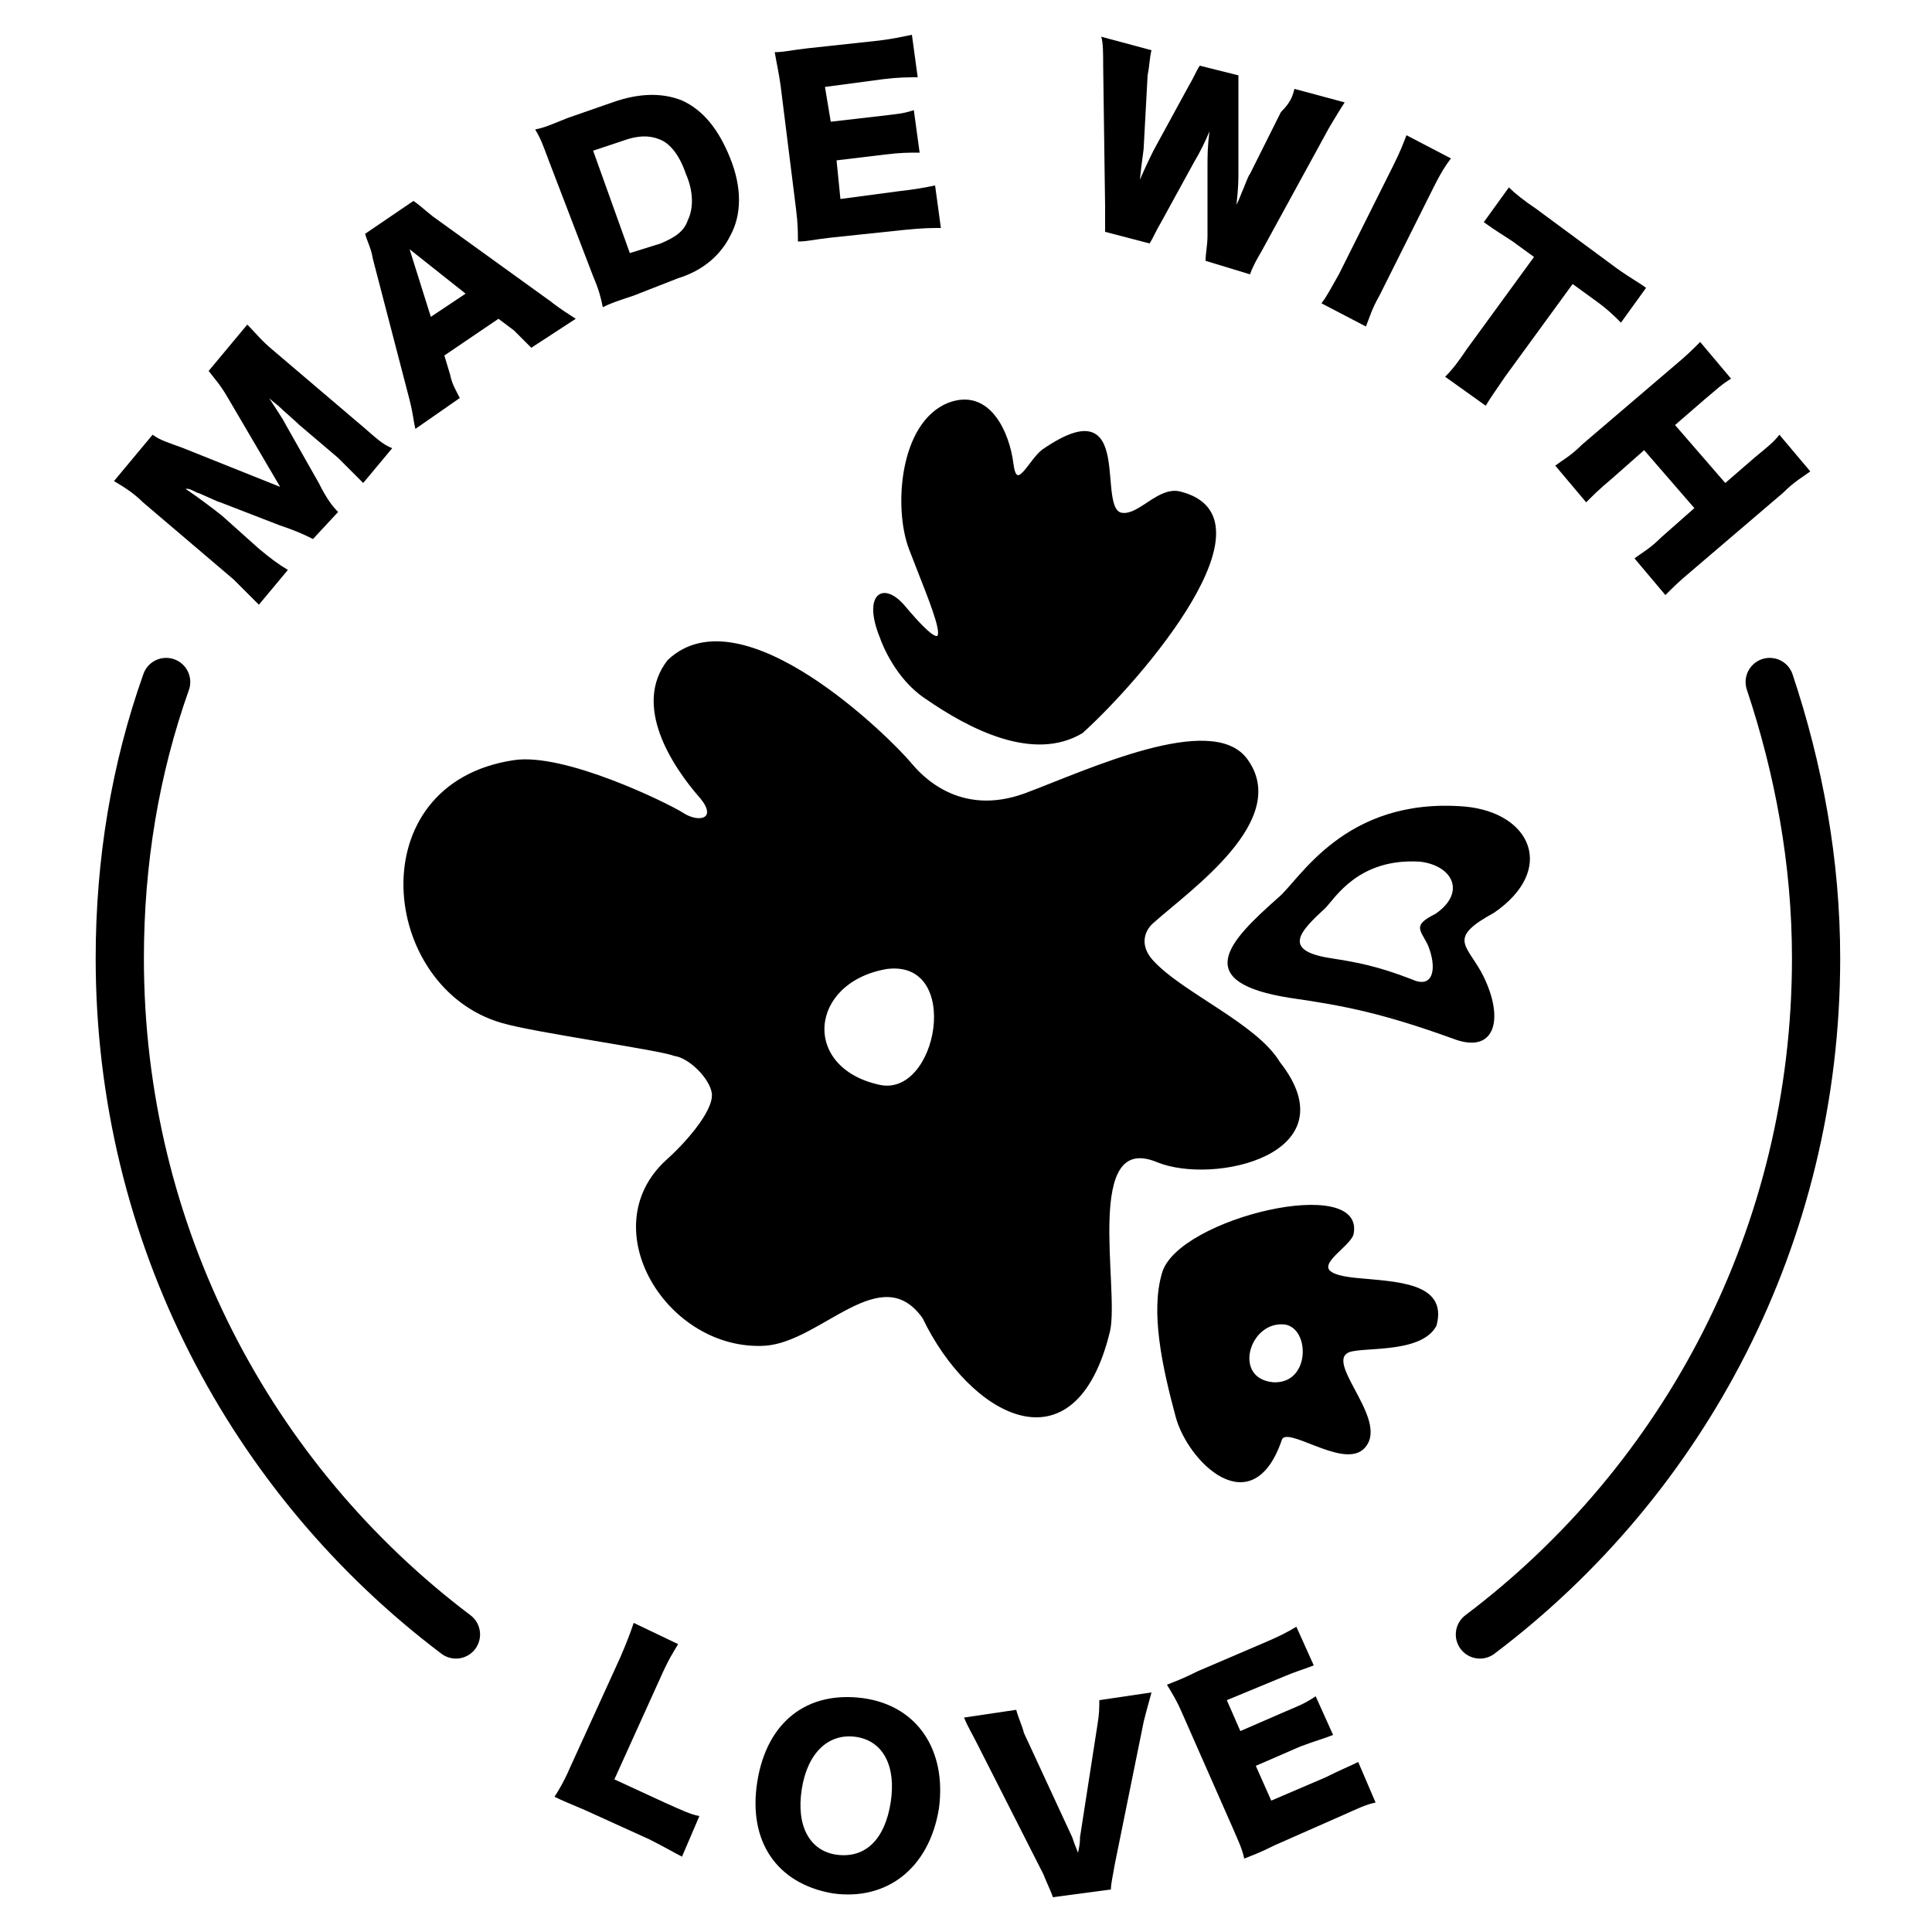 <svg enable-background="new 0 0 100 100" viewBox="0 0 100 100" xmlns="http://www.w3.org/2000/svg"><path d="m48.6 93.6c-.5 3.1-2.7 4.8-5.5 4.4-2.9-.5-4.4-2.7-3.9-5.8s2.6-4.7 5.5-4.3c2.8.4 4.3 2.7 3.9 5.7zm-2.5-.3c.3-1.9-.4-3.2-1.8-3.4s-2.5.8-2.8 2.7.4 3.2 1.8 3.4c1.5.2 2.5-.8 2.8-2.7z"/><path d="m55.5 95.1c.1.3.1.3.3.8.1-.5.1-.6.1-.8l.9-5.8c.1-.6.1-.9.1-1.3l2.7-.4c-.1.4-.2.7-.4 1.5l-1.5 7.4c-.1.6-.2 1-.2 1.3l-3 .4c-.1-.3-.3-.7-.5-1.2l-3.4-6.7c-.3-.6-.5-.9-.7-1.4l2.7-.4c.1.4.3.8.4 1.2z"/><path d="m23.6 84.6c-10.6-8-17.4-20.7-17.4-35 0-5 .8-9.8 2.4-14.3" fill="none" stroke="#000" stroke-linecap="round" stroke-miterlimit="10" stroke-width="2.496"/><path d="m91.6 35.3c1.5 4.5 2.4 9.3 2.4 14.3 0 14.3-6.8 27-17.4 35" fill="none" stroke="#000" stroke-linecap="round" stroke-miterlimit="10" stroke-width="2.496"/><path d="m16.2 27.9c-.4-.2-.8-.4-1.7-.7l-3.1-1.2c-.1 0-1.1-.5-1.2-.5-.4-.2-.4-.2-.6-.2.6.4 1.4 1 1.9 1.4l1.9 1.7c.6.5 1 .8 1.5 1.1l-1.5 1.8c-.4-.4-.7-.7-1.3-1.3l-4.7-4c-.5-.5-1-.8-1.5-1.1l2-2.4c.4.3.8.4 1.6.7l5 2-2.7-4.6c-.4-.7-.7-1-1-1.4l2-2.4c.4.4.7.8 1.3 1.3l4.7 4c.7.6 1 .9 1.5 1.1l-1.5 1.8c-.4-.4-.7-.7-1.3-1.3l-2-1.7c-.2-.2-.9-.8-1.1-1-.5-.4-.5-.4-.6-.6.5.8.8 1.2 1 1.6l1.7 3c.4.8.7 1.2 1 1.5z"/><path d="m27.5 18c-.4-.4-.6-.6-.9-.9l-.8-.6-2.8 1.9.3 1c.1.5.3.8.5 1.2l-2.3 1.6c-.1-.4-.1-.7-.3-1.5l-1.9-7.3c-.1-.6-.3-.9-.4-1.3l2.5-1.7c.3.2.5.4 1 .8l6.1 4.4c.5.4 1 .7 1.3.9zm-6.3-5.1 1.1 3.5 1.8-1.2z"/><path d="m28.4 8.3c-.3-.8-.4-1.1-.7-1.6.5-.1.7-.2 1.7-.6l2.3-.8c1.4-.5 2.6-.5 3.6-.1 1.1.5 1.9 1.5 2.5 3s.6 2.9 0 4c-.5 1-1.4 1.8-2.7 2.2l-2.3.9c-.9.3-1.2.4-1.6.6-.1-.5-.2-.9-.5-1.6zm5.8 4.3c.7-.3 1.2-.6 1.4-1.2.3-.6.3-1.5-.1-2.4-.3-.9-.8-1.6-1.4-1.8-.5-.2-1.1-.2-1.9.1l-1.5.5 1.9 5.3z"/><path d="m48.7 11.8c-.5 0-.9 0-1.9.1l-3.8.4c-.9.1-1.2.2-1.7.2 0-.5 0-.9-.1-1.7l-.8-6.4c-.1-.7-.2-1.1-.3-1.7.5 0 .8-.1 1.7-.2l3.7-.4c.8-.1 1.2-.2 1.7-.3l.3 2.2c-.5 0-1 0-1.8.1l-3 .4.3 1.8 2.6-.3c.8-.1 1.1-.1 1.7-.3l.3 2.2c-.6 0-1 0-1.8.1l-2.5.3.2 2 3-.4c.9-.1 1.4-.2 1.9-.3z"/><path d="m62.4 13.5c0-.4.1-.8.1-1.3v-3.6c0-.5 0-1 .1-1.8-.2.5-.5 1.1-.8 1.6l-1.7 3.1c-.3.5-.4.8-.6 1.1l-2.3-.6c0-.3 0-.6 0-1.3l-.1-7.3c0-.6 0-1.2-.1-1.5l2.6.7c-.1.4-.1.8-.2 1.3l-.2 3.7c0 .2-.1.7-.2 1.7.4-.9.6-1.3.7-1.5l1.8-3.3c.3-.5.4-.8.6-1.1l2 .5v1.2 3.8c0 .4 0 .8-.1 1.7.1-.2.1-.2.3-.7.1-.2.3-.8.4-.9l1.6-3.2c.5-.5.6-.8.7-1.2l2.6.7c-.2.3-.5.8-.8 1.3l-3.5 6.4c-.3.5-.5.9-.6 1.2z"/><path d="m75.1 8.2c-.3.4-.5.7-.9 1.5l-2.8 5.6c-.4.7-.5 1.1-.7 1.6l-2.3-1.2c.3-.4.5-.8.9-1.5l2.8-5.6c.4-.8.5-1.1.7-1.6z"/><path d="m77.9 19.5c-.4.6-.7 1-1 1.5l-2.1-1.5c.4-.4.7-.8 1.1-1.4l3.5-4.8-1.1-.8c-.6-.4-.8-.5-1.5-1l1.3-1.8c.3.3.8.7 1.4 1.1l4.2 3.1c.7.5 1.1.7 1.5 1l-1.3 1.8c-.4-.4-.7-.7-1.4-1.2l-1.1-.8z"/><path d="m93.7 24.4c-.4.3-.8.5-1.4 1.1l-4.8 4.1c-.6.5-.9.8-1.3 1.2l-1.6-1.9c.4-.3.8-.5 1.4-1.1l1.7-1.5-2.6-3-1.7 1.5c-.6.5-.9.8-1.3 1.2l-1.6-1.9c.4-.3.8-.5 1.4-1.1l4.8-4.1c.6-.5.9-.8 1.3-1.2l1.6 1.9c-.5.3-.8.6-1.4 1.1l-1.5 1.3 2.6 3 1.5-1.3c.6-.5 1-.8 1.3-1.2z"/><path d="m30.3 93.7c-.7-.3-1.2-.5-1.6-.7.2-.3.5-.8.8-1.5l2.6-5.7c.3-.7.5-1.2.7-1.8l2.3 1.1c-.3.5-.5.8-.9 1.7l-2.4 5.3 2.6 1.2c.9.4 1.3.6 1.8.7l-.9 2.1c-.4-.2-.9-.5-1.7-.9z"/><path d="m71.2 93.3c-.5.1-.9.3-1.8.7l-3.4 1.5c-.8.4-1.1.5-1.6.7-.1-.5-.3-.9-.6-1.6l-2.6-5.9c-.3-.7-.5-1-.8-1.5.5-.2.8-.3 1.6-.7l3.5-1.5c.7-.3 1.1-.5 1.6-.8l.9 2c-.5.2-.9.3-1.6.6l-2.9 1.2.7 1.6 2.3-1c.7-.3 1-.4 1.6-.8l.9 2c-.5.2-.9.3-1.7.6l-2.3 1 .8 1.8 2.8-1.2c.8-.4 1.3-.6 1.7-.8z"/><path d="m20.9 20.6h58.4v56.1h-58.4z" fill="none"/><path d="m20.9 20.6h58.4v56.1h-58.4z" fill="none"/><path d="m45.6 33c-.9-2.2.1-2.9 1.2-1.6 3.2 3.8 1.4-.1.3-3-.8-2.1-.5-6.5 2-7.5 2.1-.8 3.1 1.5 3.3 3.1s.9-.2 1.6-.7c4.8-3.3 2.6 3.2 4.1 3.3.9.1 1.9-1.4 3-1.1 5.1 1.3-2 9.6-5.1 12.4-2.5 1.5-5.8-.2-8.1-1.8-1.5-1-2.2-2.8-2.3-3.1"/><g fill="none"><path d="m20.9 20.6h58.4v56.1h-58.4z"/><path d="m45.6 33c-.9-2.2.1-2.9 1.2-1.6 3.2 3.8 1.4-.1.3-3-.8-2.1-.5-6.5 2-7.5 2.1-.8 3.1 1.5 3.3 3.1s.9-.2 1.6-.7c4.8-3.3 2.6 3.2 4.1 3.3.9.1 1.9-1.4 3-1.1 5.1 1.3-2 9.6-5.1 12.4-2.5 1.5-5.8-.2-8.1-1.8-1.5-1-2.2-2.8-2.3-3.1z" stroke="#000" stroke-miterlimit="10" stroke-width=".109"/><path d="m20.9 20.6h58.4v56.1h-58.4z"/><path d="m20.9 20.6h58.4v56.1h-58.4z"/><path d="m75.2 53.7c-3.6-1.3-5.6-1.7-8.4-2.1-5.1-.8-3.2-2.8-.6-5.1 1.1-.9 3.4-5.2 9.6-4.7 3.4.3 4.7 3.2 1.5 5.4-2.4 1.3-1.5 1.7-.7 3.1 1.2 2.2.9 4.3-1.4 3.4z" stroke="#000" stroke-miterlimit="10" stroke-width=".109"/><path d="m20.9 20.6h58.4v56.1h-58.4z"/></g><path d="m59.9 60.1c-3.9-1.6-2 6.6-2.5 8.8-1.8 7.4-7.2 4.3-9.6-.7-2.2-3.1-5.3 1.2-8.2 1.4-5 .3-8.9-6-5.1-9.5.8-.7 2.5-2.5 2.4-3.5-.1-.8-1.2-1.9-2-2-.7-.3-7.2-1.2-8.9-1.7-6.3-1.8-7.4-12.3.6-13.5 2.6-.4 7.9 2.2 8.7 2.7.9.6 1.9.3 1-.8-1.5-1.7-3.5-4.8-1.7-7.1 3.8-3.6 11.5 4.1 12.5 5.3.5.6 2.5 2.9 6 1.6 3.2-1.2 9.6-4.2 11.4-1.8 2.3 3.1-2.9 6.7-4.8 8.4-.5.4-.8 1.2-.1 2 1.5 1.7 5.4 3.3 6.6 5.3 3.7 4.7-3.4 6.3-6.3 5.1m-14.4-3.9c3.1.7 4.4-6.6.4-6.1-4.1.7-4.5 5.2-.4 6.1"/><path d="m20.9 20.6h58.4v56.1h-58.4z" fill="none"/><path d="m59.9 60.1c-3.9-1.6-2 6.6-2.5 8.8-1.8 7.4-7.2 4.3-9.6-.7-2.2-3.1-5.3 1.2-8.2 1.4-5 .3-8.9-6-5.1-9.5.8-.7 2.5-2.5 2.4-3.5-.1-.8-1.2-1.9-2-2-.7-.3-7.2-1.2-8.9-1.7-6.3-1.8-7.4-12.3.6-13.5 2.6-.4 7.9 2.2 8.7 2.7.9.6 1.9.3 1-.8-1.5-1.7-3.5-4.8-1.7-7.1 3.8-3.6 11.5 4.1 12.5 5.3.5.6 2.5 2.9 6 1.6 3.2-1.2 9.6-4.2 11.4-1.8 2.3 3.1-2.9 6.7-4.8 8.4-.5.4-.8 1.2-.1 2 1.5 1.7 5.4 3.3 6.6 5.3 3.7 4.7-3.4 6.3-6.3 5.1zm-14.4-3.9c3.1.7 4.4-6.6.4-6.1-4.1.7-4.5 5.2-.4 6.1z" fill="none" stroke="#000" stroke-miterlimit="10" stroke-width=".109"/><path d="m20.9 20.6h58.4v56.1h-58.4z" fill="none"/><path d="m70.2 66.2c2 .2 4.7.2 4.1 2.4-.8 1.5-4.1 1-4.6 1.4-1.1.7 2.3 3.7.8 5-1.1.9-3.9-1.3-4.2-.5-1.5 4.4-4.8 1.1-5.4-1.2-.7-2.6-1.3-5.4-.7-7.4.8-2.8 10.5-5.1 9.8-2-.3.8-2.9 2 .2 2.3m-4.3 5.4c2 .1 2-2.9.6-3.1-1.9-.2-2.8 2.9-.6 3.1"/><path d="m20.9 20.6h58.4v56.1h-58.4z" fill="none"/><path d="m70.2 66.2c2 .2 4.7.2 4.1 2.4-.8 1.5-4.1 1-4.6 1.4-1.1.7 2.3 3.7.8 5-1.1.9-3.9-1.3-4.2-.5-1.5 4.4-4.8 1.1-5.4-1.2-.7-2.6-1.3-5.4-.7-7.4.8-2.8 10.5-5.1 9.8-2-.3.8-2.9 2 .2 2.3zm-4.3 5.4c2 .1 2-2.9.6-3.1-1.9-.2-2.8 2.9-.6 3.1z" fill="none" stroke="#000" stroke-miterlimit="10" stroke-width=".109"/><path d="m75.8 41.8c-6.2-.5-8.5 3.8-9.6 4.7-2.6 2.3-4.5 4.3.6 5.1 2.8.4 4.8.7 8.4 2.1 2.3.9 2.6-1.2 1.4-3.4-.8-1.4-1.7-1.8.7-3.1 3.2-2.2 1.9-5.1-1.5-5.4zm-1.5 5.5c-1.2.6-.8.8-.4 1.6.5 1.2.3 2.3-.8 1.8-1.8-.7-2.9-.9-4.2-1.1-2.6-.4-1.6-1.4-.3-2.6.5-.5 1.7-2.6 4.9-2.4 1.7.2 2.4 1.6.8 2.7z"/></svg>